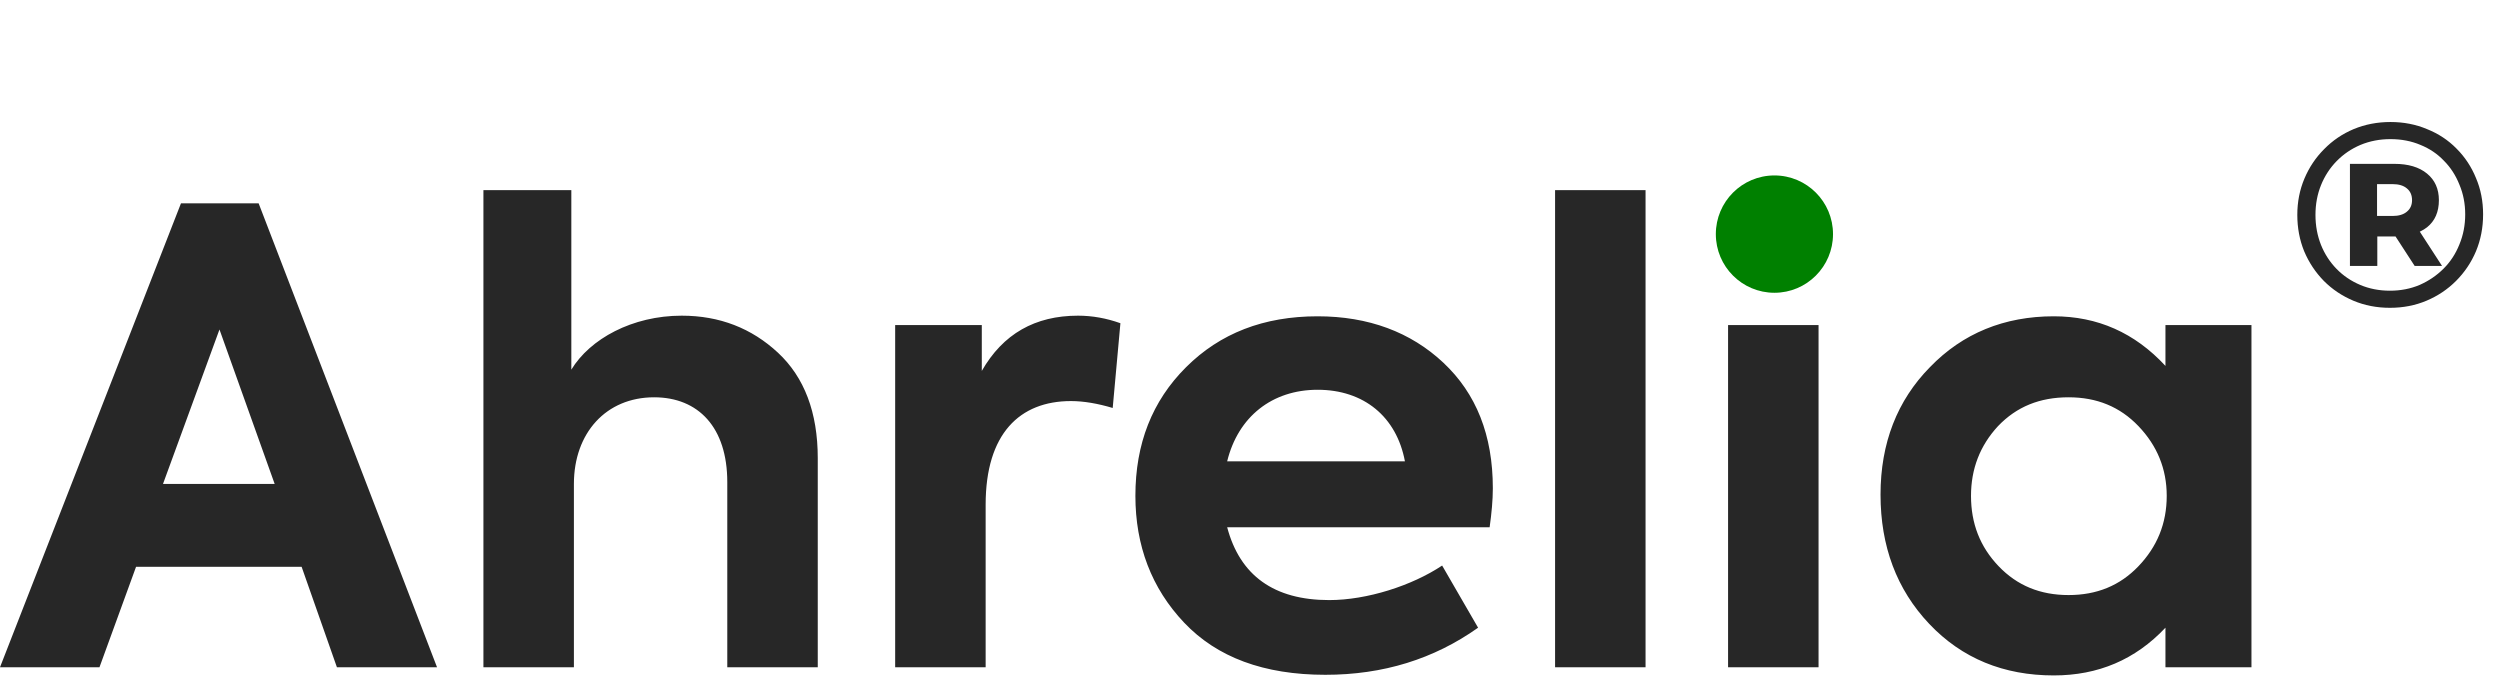 <svg width="171" height="47" viewBox="0 0 171 47" fill="none" xmlns="http://www.w3.org/2000/svg">
<path d="M29.893 45.64L17.69 13.906H12.379L0 45.64H6.804L9.306 38.77H20.631L23.045 45.64H29.893ZM18.787 33.101H11.149L15.012 22.537L18.787 33.101ZM39.255 45.64V33.101C39.255 29.623 41.45 27.175 44.742 27.175C47.771 27.175 49.746 29.236 49.746 32.972V45.64H55.935V31.34C55.935 28.206 55.013 25.801 53.214 24.126C51.414 22.451 49.219 21.592 46.629 21.592C43.249 21.592 40.352 23.181 39.079 25.285V13.004H33.066V45.64H39.255ZM67.418 45.64V34.518C67.418 29.666 69.745 27.433 73.256 27.433C74.134 27.433 75.1 27.604 76.109 27.905L76.636 22.108C75.67 21.764 74.705 21.592 73.739 21.592C70.798 21.592 68.603 22.838 67.155 25.371V22.236H61.229V45.64H67.418ZM102.11 33.402C102.11 29.752 100.969 26.917 98.73 24.813C96.492 22.709 93.595 21.635 90.127 21.635C86.44 21.635 83.455 22.795 81.129 25.114C78.802 27.433 77.661 30.353 77.661 33.917C77.661 37.309 78.758 40.23 80.997 42.591C83.235 44.953 86.44 46.156 90.654 46.156C94.604 46.156 98.072 45.082 101.101 42.935L98.642 38.684C96.579 40.058 93.507 41.046 90.917 41.046C87.142 41.046 84.816 39.371 83.938 36.064H101.891C102.023 35.12 102.11 34.218 102.11 33.402ZM90.127 26.66C93.287 26.66 95.526 28.506 96.097 31.555H83.938C84.684 28.506 87.01 26.66 90.127 26.66ZM112.556 13.004H106.367V45.64H112.556V13.004ZM124.038 18.544C125.487 17.126 125.487 14.636 124.038 13.262C122.59 11.844 120.044 11.844 118.595 13.262C117.147 14.636 117.147 17.126 118.595 18.544C120.044 19.96 122.59 19.96 124.038 18.544ZM124.389 22.236H118.2V45.64H124.389V22.236ZM148.117 25.028C146.01 22.752 143.464 21.635 140.479 21.635C137.1 21.635 134.246 22.795 132.008 25.114C129.769 27.39 128.628 30.31 128.628 33.831C128.628 37.352 129.725 40.315 131.964 42.678C134.202 45.039 137.056 46.199 140.479 46.199C143.508 46.199 146.054 45.125 148.117 42.935V45.64H154V22.236H148.117V25.028ZM148.204 33.917C148.204 35.806 147.547 37.395 146.273 38.727C145.001 40.058 143.42 40.702 141.489 40.702C139.558 40.702 137.977 40.058 136.704 38.727C135.431 37.395 134.817 35.806 134.817 33.917C134.817 32.071 135.431 30.482 136.661 29.15C137.933 27.819 139.514 27.175 141.489 27.175C143.42 27.175 145.001 27.819 146.273 29.15C147.547 30.482 148.204 32.071 148.204 33.917Z" fill="#272727"/>
<path d="M121.371 20.026C123.584 20.026 125.378 18.23 125.378 16.013C125.378 13.797 123.584 12 121.371 12C119.158 12 117.363 13.797 117.363 16.013C117.363 18.23 119.158 20.026 121.371 20.026Z" fill="#008000"/>
<path d="M163.472 21.054C162.572 21.054 161.738 20.892 160.97 20.568C160.202 20.244 159.53 19.794 158.954 19.218C158.378 18.63 157.928 17.952 157.604 17.184C157.292 16.416 157.136 15.588 157.136 14.7C157.136 13.812 157.298 12.984 157.622 12.216C157.946 11.448 158.396 10.776 158.972 10.2C159.548 9.612 160.22 9.156 160.988 8.832C161.768 8.508 162.608 8.346 163.508 8.346C164.408 8.346 165.242 8.508 166.01 8.832C166.79 9.144 167.462 9.588 168.026 10.164C168.602 10.74 169.046 11.412 169.358 12.18C169.682 12.936 169.844 13.764 169.844 14.664C169.844 15.564 169.682 16.404 169.358 17.184C169.034 17.952 168.578 18.63 167.99 19.218C167.414 19.794 166.742 20.244 165.974 20.568C165.206 20.892 164.372 21.054 163.472 21.054ZM165.164 18.192L163.436 15.528H165.308L167.036 18.192H165.164ZM163.472 19.884C164.204 19.884 164.882 19.752 165.506 19.488C166.13 19.212 166.676 18.84 167.144 18.372C167.612 17.904 167.972 17.352 168.224 16.716C168.488 16.08 168.62 15.396 168.62 14.664C168.62 13.932 168.488 13.254 168.224 12.63C167.972 11.994 167.618 11.448 167.162 10.992C166.718 10.524 166.184 10.164 165.56 9.912C164.936 9.648 164.252 9.516 163.508 9.516C162.776 9.516 162.092 9.648 161.456 9.912C160.832 10.176 160.286 10.548 159.818 11.028C159.362 11.496 159.008 12.042 158.756 12.666C158.504 13.29 158.378 13.968 158.378 14.7C158.378 15.432 158.504 16.116 158.756 16.752C159.008 17.376 159.362 17.922 159.818 18.39C160.274 18.858 160.814 19.224 161.438 19.488C162.062 19.752 162.74 19.884 163.472 19.884ZM160.736 18.192V11.208H163.778C164.726 11.208 165.47 11.43 166.01 11.874C166.55 12.318 166.82 12.924 166.82 13.692C166.82 14.496 166.55 15.114 166.01 15.546C165.47 15.966 164.726 16.176 163.778 16.176H162.608V18.192H160.736ZM162.59 14.772H163.652C164.072 14.772 164.396 14.676 164.624 14.484C164.864 14.292 164.984 14.028 164.984 13.692C164.984 13.344 164.864 13.074 164.624 12.882C164.396 12.69 164.072 12.594 163.652 12.594H162.59V14.772Z" fill="#272727"/>
</svg>
